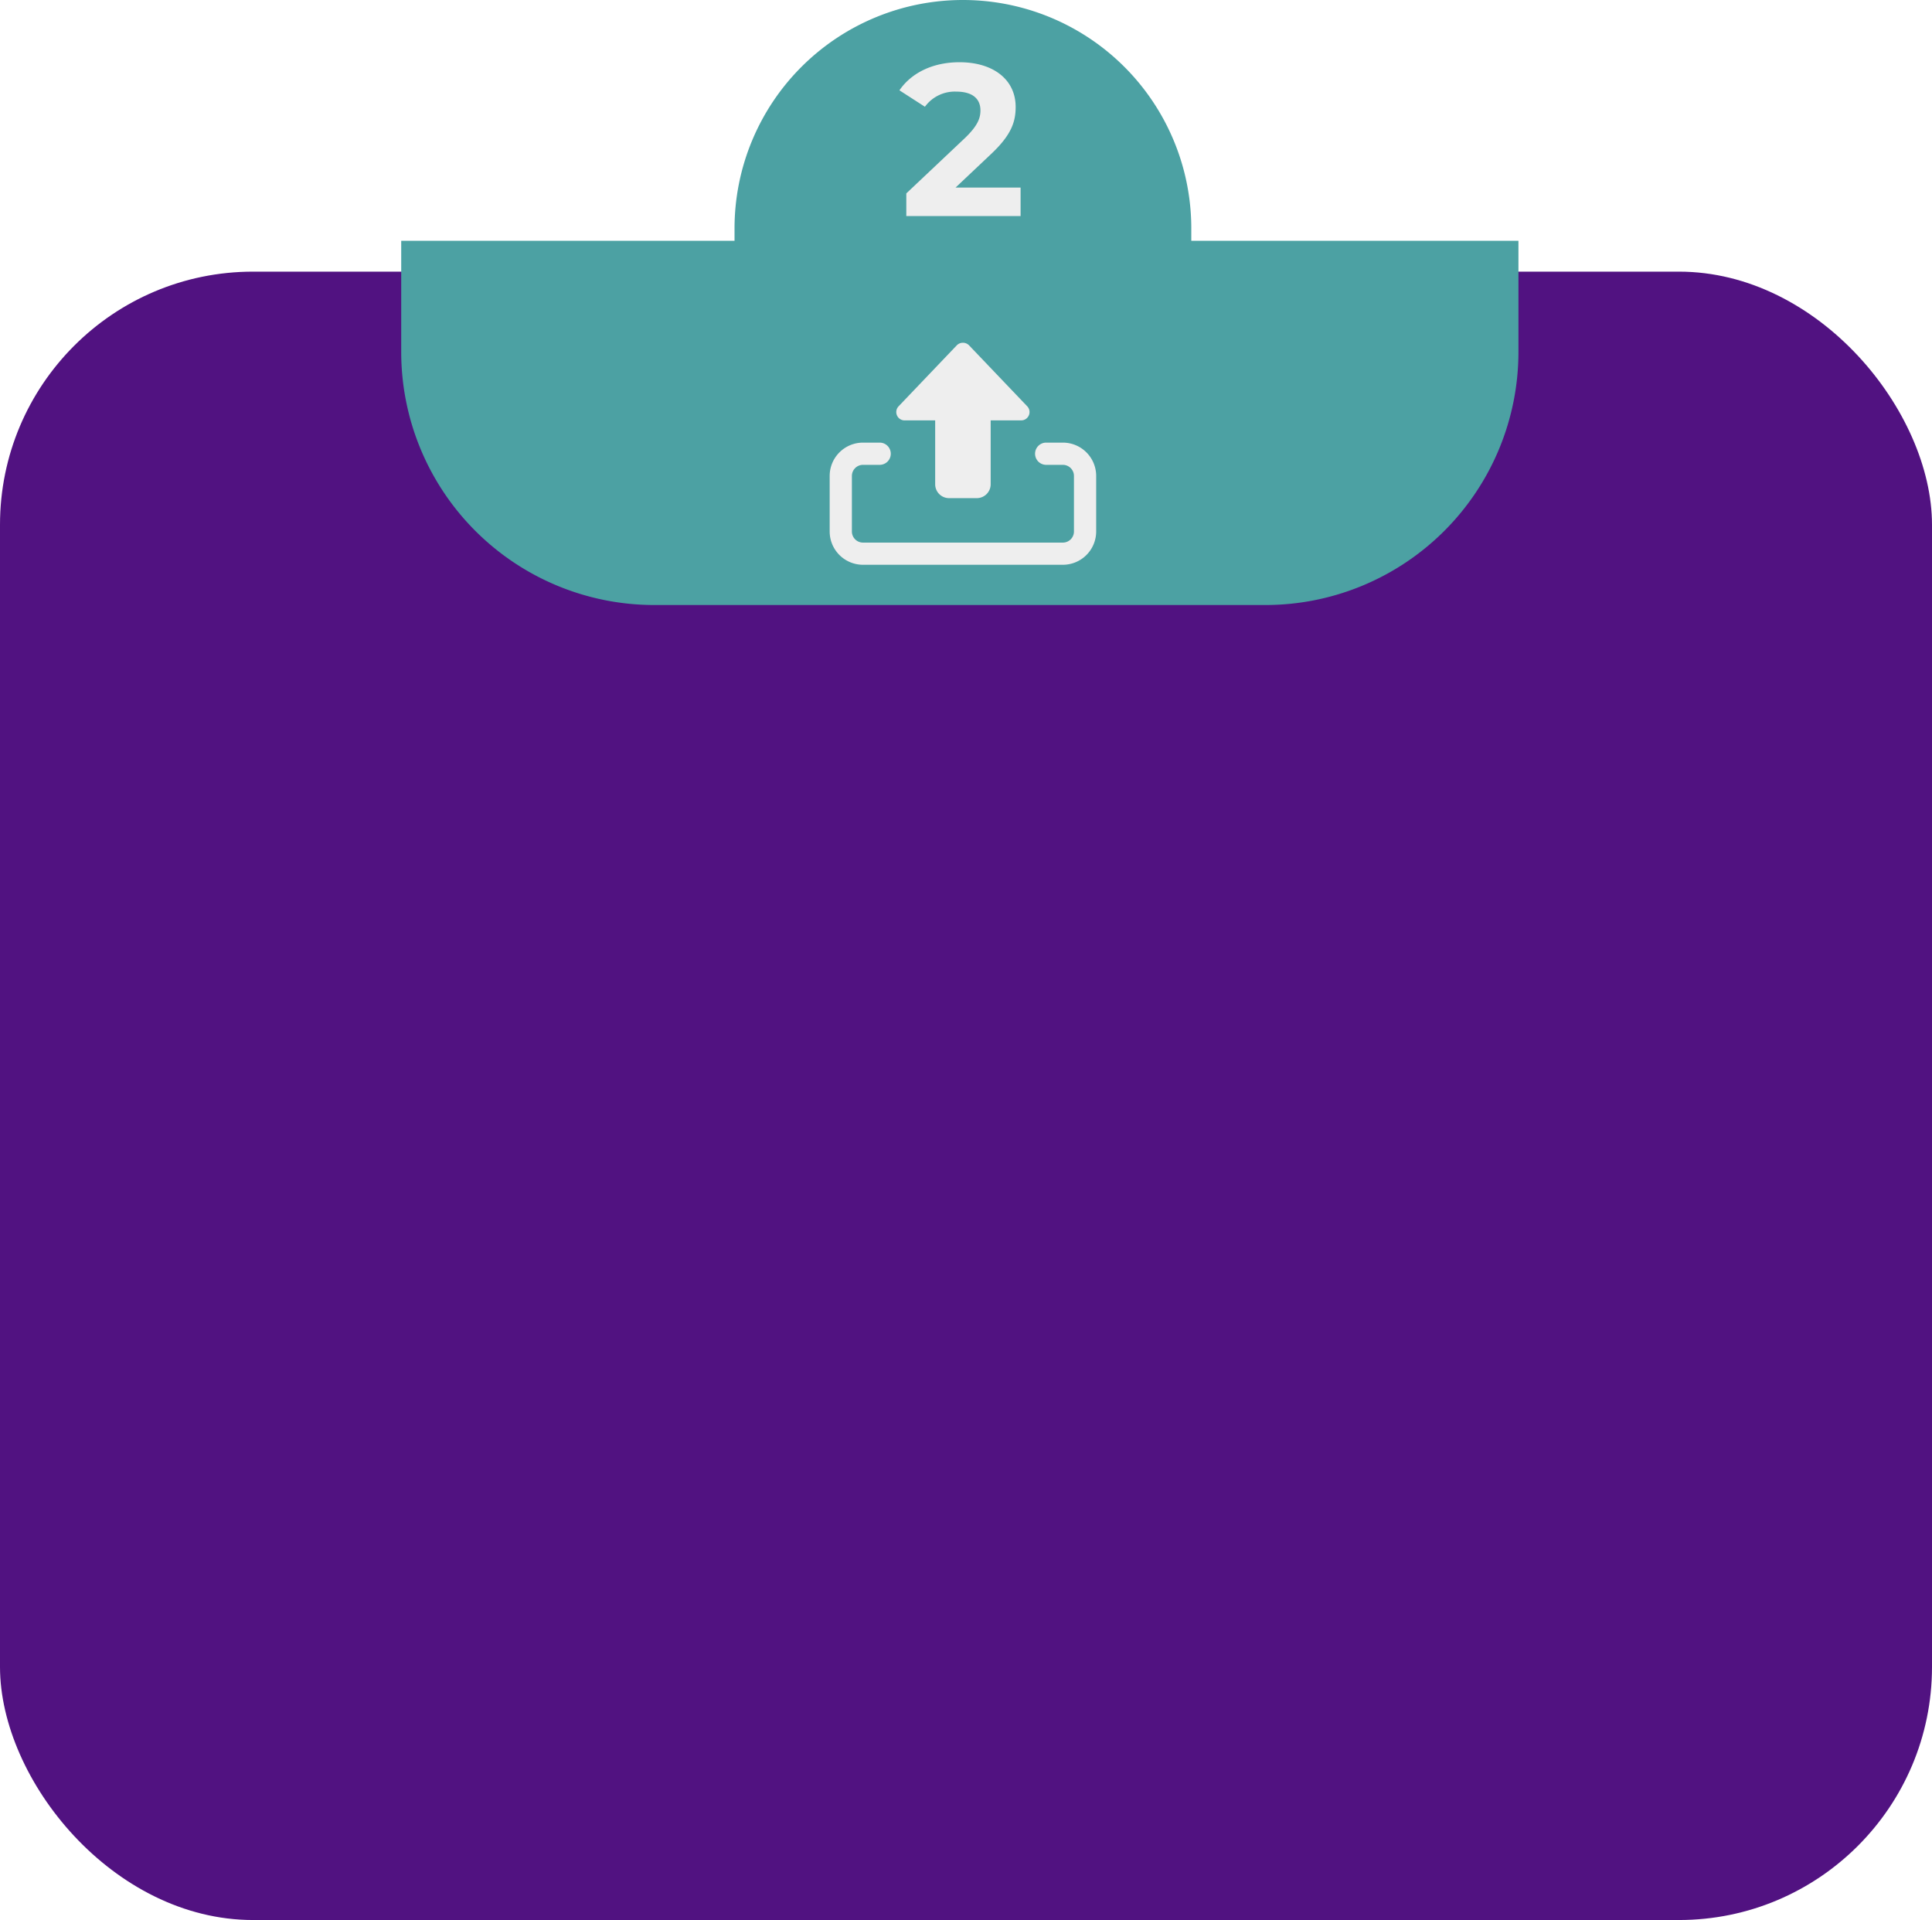 <?xml version="1.0" encoding="utf-8"?>
<svg xmlns="http://www.w3.org/2000/svg" xmlns:xlink="http://www.w3.org/1999/xlink" width="313" height="311" viewBox="0 0 313 311">
  <defs>
    <filter id="Rectangle_17291" x="56" y="30" width="199" height="77" filterUnits="userSpaceOnUse">
      <feOffset dy="-5"/>
      <feGaussianBlur stdDeviation="3" result="blur"/>
      <feFlood flood-opacity="0.161"/>
      <feComposite operator="in" in2="blur"/>
      <feComposite in="SourceGraphic"/>
    </filter>
  </defs>
  <g id="Group_10773" data-name="Group 10773" transform="translate(-804 -2885)">
    <path id="Rectangle_17292" data-name="Rectangle 17292" d="M37,0h0A37,37,0,0,1,74,37V79a0,0,0,0,1,0,0H0a0,0,0,0,1,0,0V37A37,37,0,0,1,37,0Z" transform="translate(923 2885)" fill="#4ca1a3"/>
    <rect id="Rectangle_17287" data-name="Rectangle 17287" width="313" height="267" rx="41" transform="translate(804 2929)" fill="#511281"/>
    <g transform="matrix(1, 0, 0, 1, 804, 2885)" filter="url(#Rectangle_17291)">
      <path id="Rectangle_17291-2" data-name="Rectangle 17291" d="M0,0H181a0,0,0,0,1,0,0V18a41,41,0,0,1-41,41H41A41,41,0,0,1,0,18V0A0,0,0,0,1,0,0Z" transform="translate(65 44)" fill="#4ca1a3"/>
    </g>
    <path id="Path_7489" data-name="Path 7489" d="M-1.19-4.62,4.445-9.94c3.43-3.185,4.1-5.355,4.1-7.735,0-4.445-3.64-7.245-9.1-7.245-4.41,0-7.84,1.785-9.73,4.55l4.13,2.66a5.991,5.991,0,0,1,5.075-2.45c2.59,0,3.92,1.12,3.92,3.045,0,1.19-.385,2.45-2.555,4.515L-9.17-3.675V0H9.345V-4.62Z" transform="translate(960 2920)" fill="#eee"/>
    <g id="up-arrow" transform="translate(938.414 2936.512)">
      <path id="Path_7419" data-name="Path 7419" d="M19.042,29.176h-4.5A2.252,2.252,0,0,1,12.3,26.927V16.584H7.35A1.351,1.351,0,0,1,6.373,14.3l9.444-9.894a1.394,1.394,0,0,1,1.954,0L27.215,14.3a1.351,1.351,0,0,1-.977,2.281H21.291V26.927A2.252,2.252,0,0,1,19.042,29.176Z" transform="translate(4.792 0)" fill="#eee"/>
      <path id="Path_7420" data-name="Path 7420" d="M37.776,32.787H5.4a5.4,5.4,0,0,1-5.4-5.4V18.4A5.4,5.4,0,0,1,5.4,13h2.7a1.8,1.8,0,1,1,0,3.6H5.4a1.8,1.8,0,0,0-1.8,1.8v8.994a1.8,1.8,0,0,0,1.8,1.8H37.776a1.8,1.8,0,0,0,1.8-1.8V18.4a1.8,1.8,0,0,0-1.8-1.8h-2.7a1.8,1.8,0,0,1,0-3.6h2.7a5.4,5.4,0,0,1,5.4,5.4v8.994A5.4,5.4,0,0,1,37.776,32.787Z" transform="translate(0 7.182)" fill="#eee"/>
    </g>
  </g>
</svg>